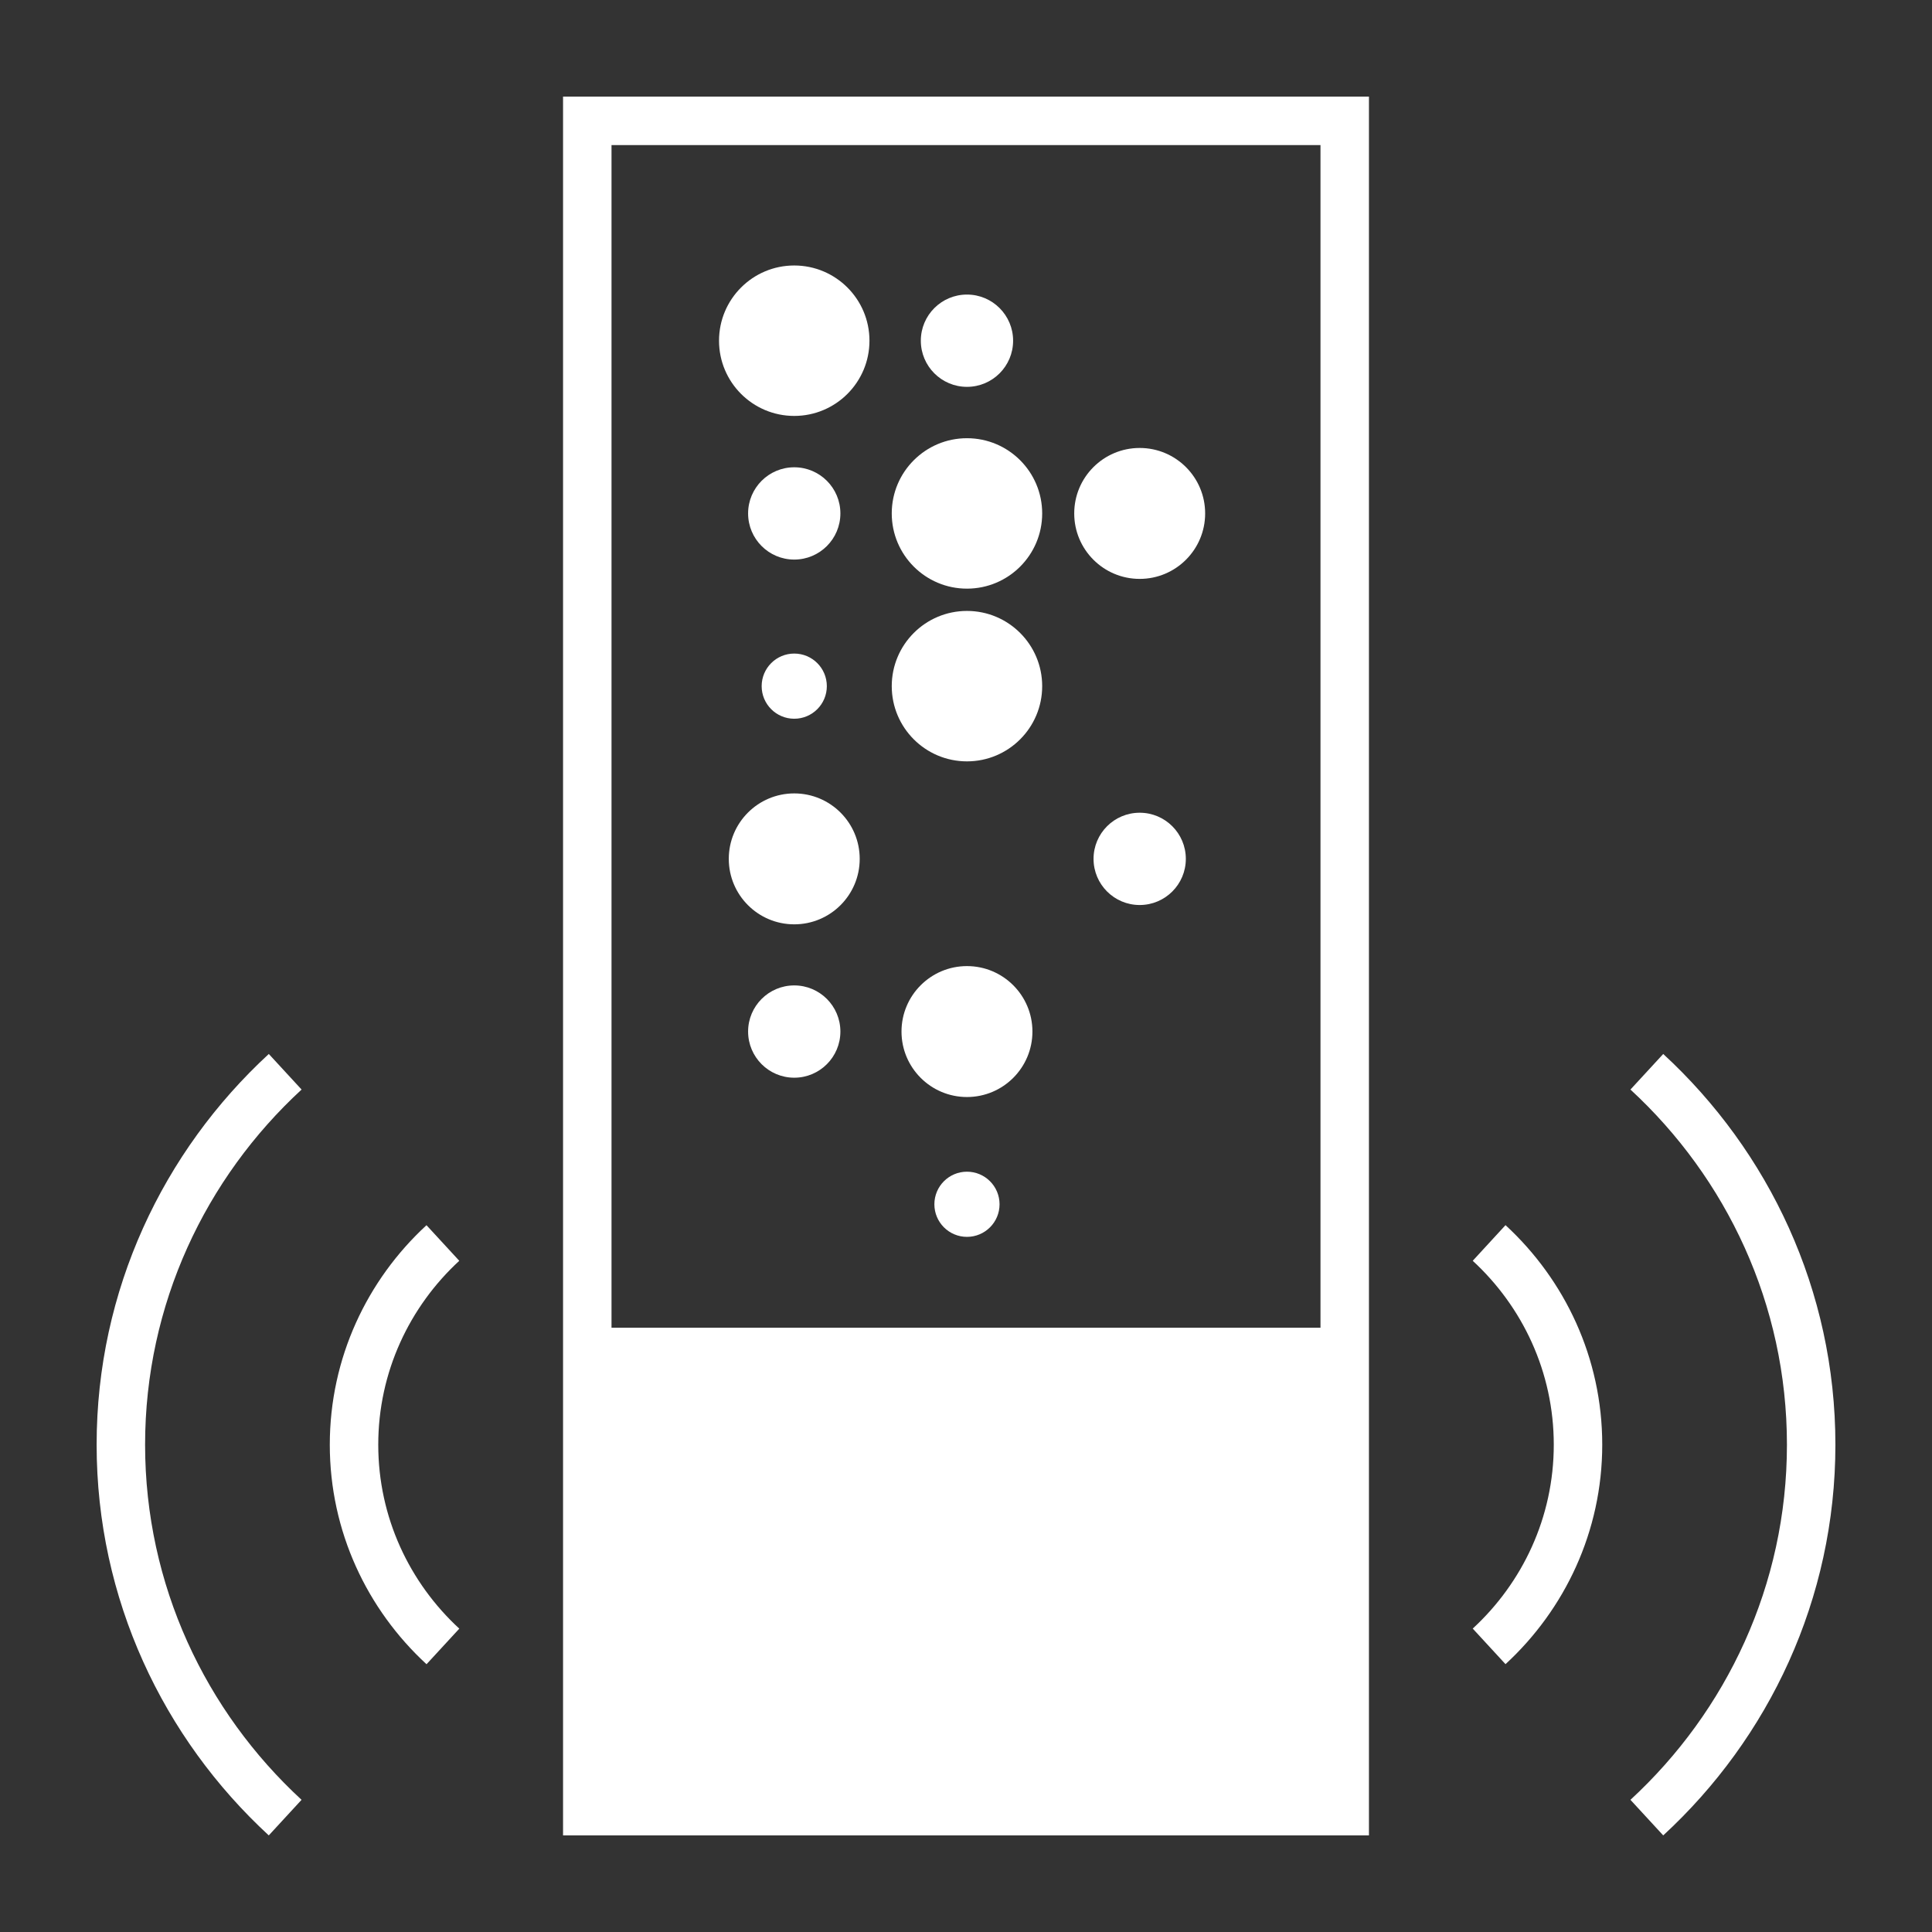 <?xml version="1.0" encoding="utf-8"?>
<!-- Generator: Adobe Illustrator 26.0.3, SVG Export Plug-In . SVG Version: 6.00 Build 0)  -->
<svg version="1.1" id="Layer_1" xmlns="http://www.w3.org/2000/svg" xmlns:xlink="http://www.w3.org/1999/xlink" x="0px" y="0px"
	 viewBox="0 0 60 60" style="enable-background:new 0 0 60 60;" xml:space="preserve">
<rect x="0" y="0" width="60" height="60" fill="#333333" stroke="none"/>
<style type="text/css">
	.st0{fill:#FFFFFF;}
</style>
<g id="XMLID_2181_">
	<path id="XMLID_2198_" class="st0" d="M17.486,41.234V57h25.028V41.234V3H17.486V41.234z
		 M41.009,4.505v36.729H18.991V4.505H41.009z"/>
	<circle id="XMLID_2197_" class="st0" cx="24.666" cy="10.581" r="2.336"/>
	<circle id="XMLID_2196_" class="st0" cx="30.03" cy="15.945" r="2.336"/>
	<circle id="XMLID_2195_" class="st0" cx="30.03" cy="21.309" r="2.336"/>
	<circle id="XMLID_2194_" class="st0" cx="24.666" cy="15.945" r="1.433"/>
	<circle id="XMLID_2193_" class="st0" cx="35.394" cy="26.673" r="1.433"/>
	<circle id="XMLID_2192_" class="st0" cx="24.666" cy="32.036" r="1.433"/>
	<circle id="XMLID_2191_" class="st0" cx="30.03" cy="10.581" r="1.433"/>
	<circle id="XMLID_2190_" class="st0" cx="24.666" cy="21.309" r="1.012"/>
	<circle id="XMLID_2189_" class="st0" cx="30.03" cy="37.4" r="1.012"/>
	<circle id="XMLID_2188_" class="st0" cx="24.666" cy="26.673" r="2.033"/>
	<circle id="XMLID_2187_" class="st0" cx="35.394" cy="15.945" r="2.033"/>
	<circle id="XMLID_2186_" class="st0" cx="30.03" cy="32.036" r="2.033"/>
	<path id="XMLID_2185_" class="st0" d="M45.737,39.155c1.543,1.422,2.517,3.453,2.517,5.711
		c0,2.259-0.974,4.289-2.517,5.711l1.018,1.105c1.841-1.697,3.004-4.121,3.004-6.817
		c0-2.696-1.162-5.119-3.004-6.817L45.737,39.155z"/>
	<path id="XMLID_2184_" class="st0" d="M51.653,32.732l-1.018,1.105
		c2.979,2.746,4.86,6.667,4.86,11.029s-1.881,8.283-4.86,11.029L51.653,57
		c3.278-3.021,5.347-7.335,5.347-12.134S54.93,35.753,51.653,32.732z"/>
	<path id="XMLID_2183_" class="st0" d="M14.263,39.155l-1.018-1.105
		c-1.841,1.697-3.003,4.121-3.003,6.817c0,2.696,1.162,5.119,3.004,6.817l1.018-1.105
		c-1.543-1.422-2.517-3.453-2.517-5.711
		C11.747,42.607,12.721,40.577,14.263,39.155z"/>
	<path id="XMLID_2182_" class="st0" d="M9.366,33.837l-1.018-1.105
		c-3.278,3.021-5.347,7.335-5.347,12.134S5.07,53.979,8.347,57l1.018-1.105
		C6.386,53.148,4.506,49.227,4.506,44.866S6.386,36.583,9.366,33.837z"/>
</g>
</svg>
